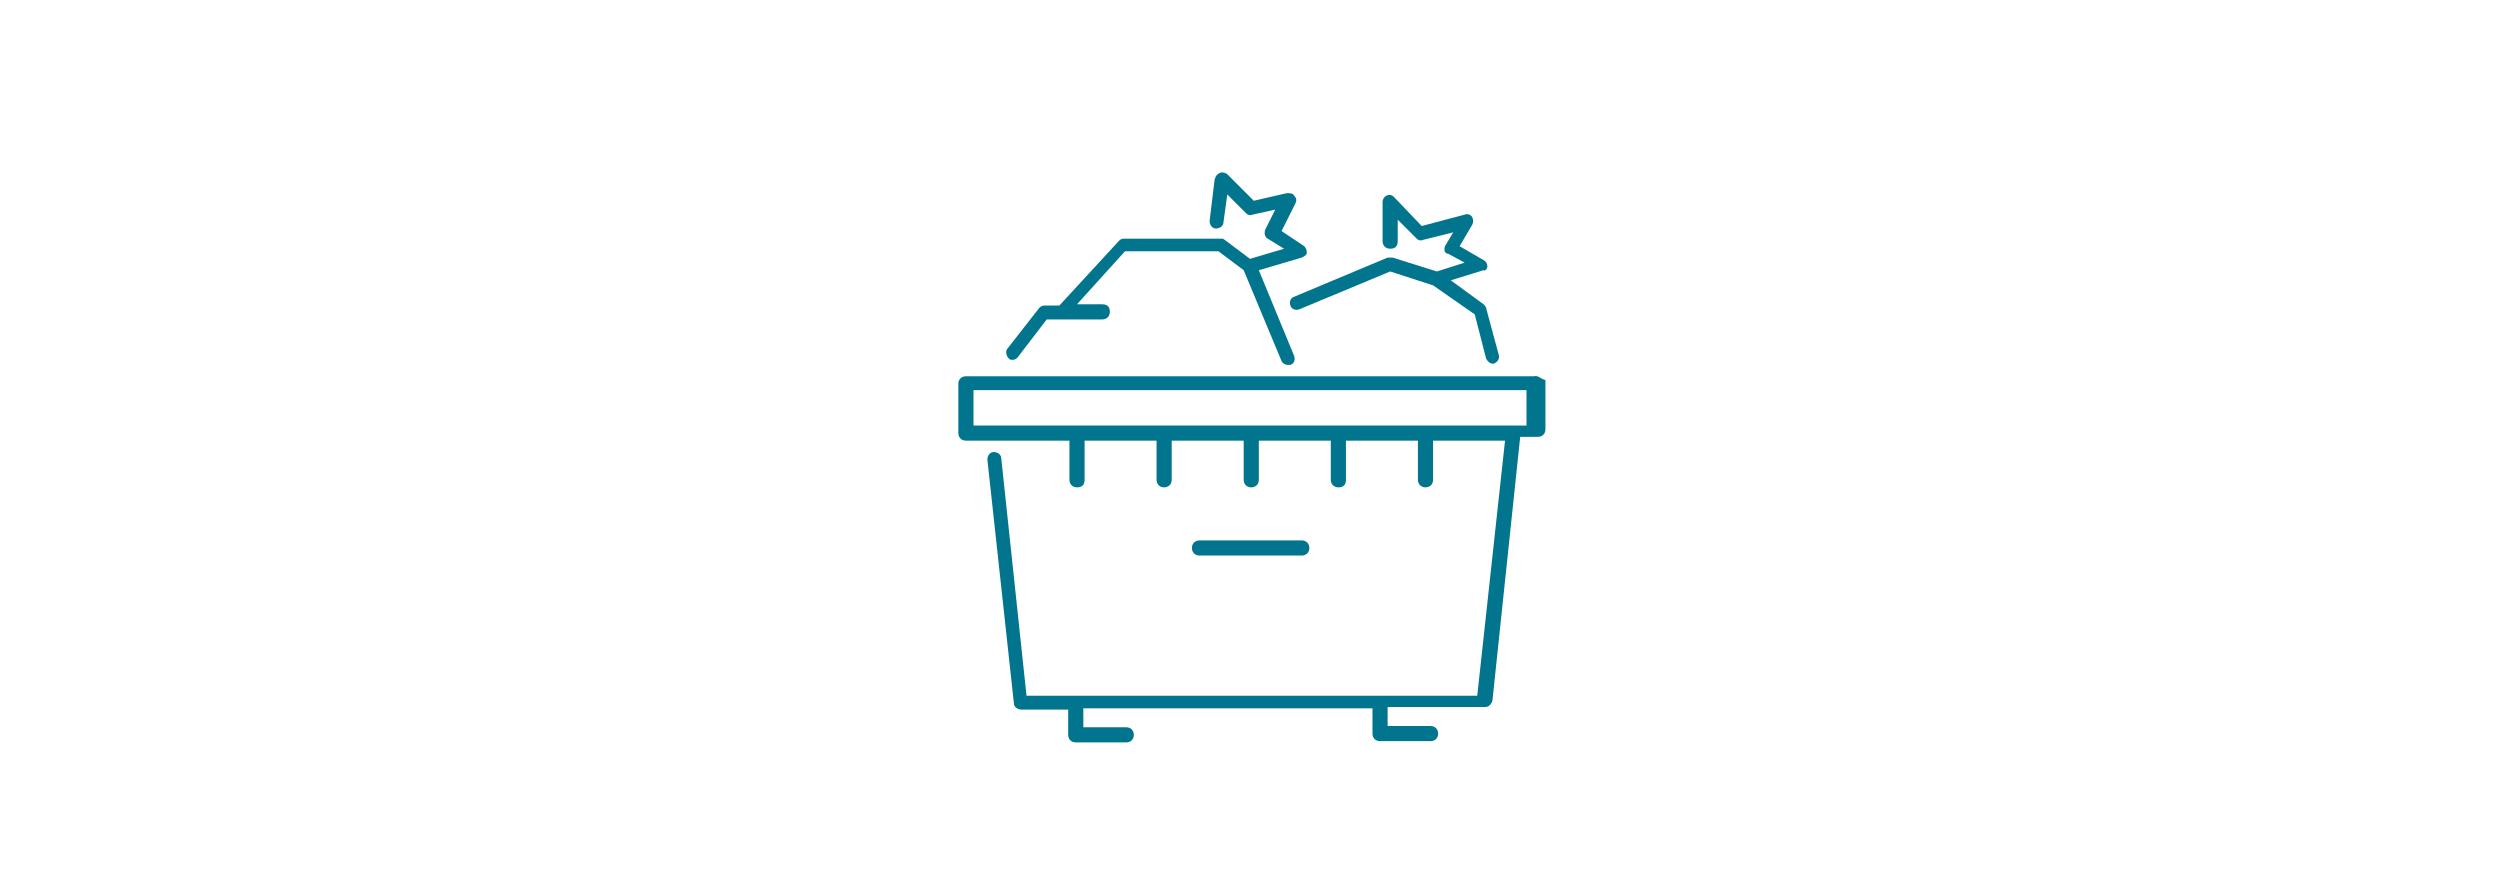 <svg xmlns="http://www.w3.org/2000/svg" xmlns:xlink="http://www.w3.org/1999/xlink" id="Livello_1" x="0px" y="0px" viewBox="0 0 198 70" style="enable-background:new 0 0 198 70;" xml:space="preserve"><style type="text/css">	.st0{fill:#01758E;}</style><g>	<path class="st0" d="M121.5,29.8H76.5c-0.3,0-0.6,0.2-0.6,0.6v3.9c0,0.3,0.2,0.6,0.6,0.6h8.2v3.1c0,0.3,0.2,0.6,0.6,0.6   s0.6-0.2,0.6-0.6v-3.1h5.7v3.1c0,0.3,0.2,0.6,0.6,0.6c0.3,0,0.6-0.2,0.6-0.6v-3.1h5.7v3.1c0,0.3,0.2,0.6,0.6,0.6   c0.3,0,0.6-0.2,0.6-0.6v-3.1h5.7v3.1c0,0.3,0.2,0.6,0.6,0.6s0.6-0.2,0.6-0.6v-3.1h5.7v3.1c0,0.3,0.2,0.6,0.6,0.6   c0.3,0,0.6-0.2,0.6-0.6v-3.1h5.7l-2.2,20.2H81.3l-2-18.8c0-0.3-0.3-0.5-0.6-0.5c-0.3,0-0.5,0.3-0.5,0.6l2.1,19.3   c0,0.3,0.3,0.5,0.6,0.5h3.7v2c0,0.3,0.2,0.6,0.6,0.6h4c0.3,0,0.6-0.2,0.6-0.6c0-0.3-0.2-0.6-0.6-0.6h-3.4v-1.5h22.9v2   c0,0.3,0.2,0.6,0.6,0.6h4c0.3,0,0.6-0.2,0.6-0.6c0-0.3-0.2-0.6-0.6-0.6h-3.4v-1.5h7.7c0.3,0,0.5-0.2,0.6-0.5l2.2-20.9h1.4   c0.3,0,0.6-0.2,0.6-0.6v-3.9C122,30,121.8,29.7,121.5,29.8L121.5,29.8z M120.9,33.7H77.1v-2.8h43.8L120.9,33.7L120.9,33.7z"></path>	<path class="st0" d="M96.5,19.9l2,1.5l3,7.2c0.1,0.2,0.3,0.3,0.5,0.3c0.1,0,0.1,0,0.2,0c0.3-0.1,0.4-0.4,0.3-0.7l-2.8-6.8l3.4-1   c0.2-0.1,0.4-0.2,0.4-0.4c0-0.2-0.1-0.4-0.2-0.5l-1.8-1.2l1.1-2.2c0.1-0.2,0.1-0.4-0.1-0.6c-0.1-0.2-0.3-0.2-0.6-0.2l-2.6,0.6   l-2.1-2.1c-0.1-0.1-0.4-0.2-0.6-0.1c-0.2,0.1-0.3,0.2-0.4,0.5l-0.4,3.3c0,0.3,0.2,0.6,0.5,0.6c0.3,0,0.6-0.2,0.6-0.5l0.3-2.2   l1.5,1.5c0.1,0.1,0.3,0.2,0.5,0.1l1.8-0.4l-0.8,1.6c-0.1,0.3,0,0.6,0.2,0.7l1.3,0.8L99,20.5L97,19c-0.1-0.1-0.2-0.1-0.3-0.1h-7.7   c-0.2,0-0.3,0.1-0.4,0.2l-4.7,5.1h-1.2c-0.2,0-0.3,0.1-0.4,0.2l-2.5,3.2c-0.2,0.2-0.1,0.6,0.1,0.8c0.1,0.1,0.2,0.1,0.3,0.1   c0.2,0,0.3-0.1,0.4-0.2l2.3-3h4.4c0.3,0,0.6-0.2,0.6-0.6s-0.2-0.6-0.6-0.6h-2l3.8-4.2L96.5,19.9L96.5,19.9z"></path>	<path class="st0" d="M117.8,21.1c0-0.2-0.1-0.4-0.3-0.5l-1.9-1.1l1-1.7c0.1-0.2,0.1-0.4,0-0.6c-0.1-0.2-0.4-0.3-0.6-0.2l-3.4,0.9   l-2.2-2.3c-0.2-0.2-0.4-0.2-0.6-0.1c-0.2,0.1-0.3,0.3-0.3,0.5v3.1c0,0.3,0.2,0.6,0.6,0.6s0.6-0.2,0.6-0.6v-1.7l1.5,1.5   c0.1,0.1,0.3,0.2,0.5,0.1l2.4-0.6l-0.6,1c-0.1,0.1-0.1,0.3-0.1,0.4c0,0.1,0.1,0.3,0.3,0.3l1.3,0.7l-2.2,0.7l-3.5-1.1   c-0.1,0-0.3,0-0.4,0l-7.4,3.1c-0.3,0.1-0.4,0.4-0.3,0.7c0.1,0.3,0.4,0.4,0.7,0.3l7.2-3l3.4,1.1l3.3,2.3l0.9,3.5   c0.1,0.2,0.3,0.4,0.5,0.4c0,0,0.1,0,0.1,0c0.3-0.1,0.5-0.4,0.4-0.7l-1-3.7c0-0.1-0.1-0.2-0.2-0.3l-2.6-1.9l2.6-0.8   C117.6,21.5,117.8,21.3,117.8,21.1L117.8,21.1z"></path>	<path class="st0" d="M103.1,44c0.3,0,0.6-0.2,0.6-0.6c0-0.3-0.2-0.6-0.6-0.6h-8.1c-0.3,0-0.6,0.2-0.6,0.6c0,0.3,0.2,0.6,0.6,0.6   H103.1z"></path></g></svg>